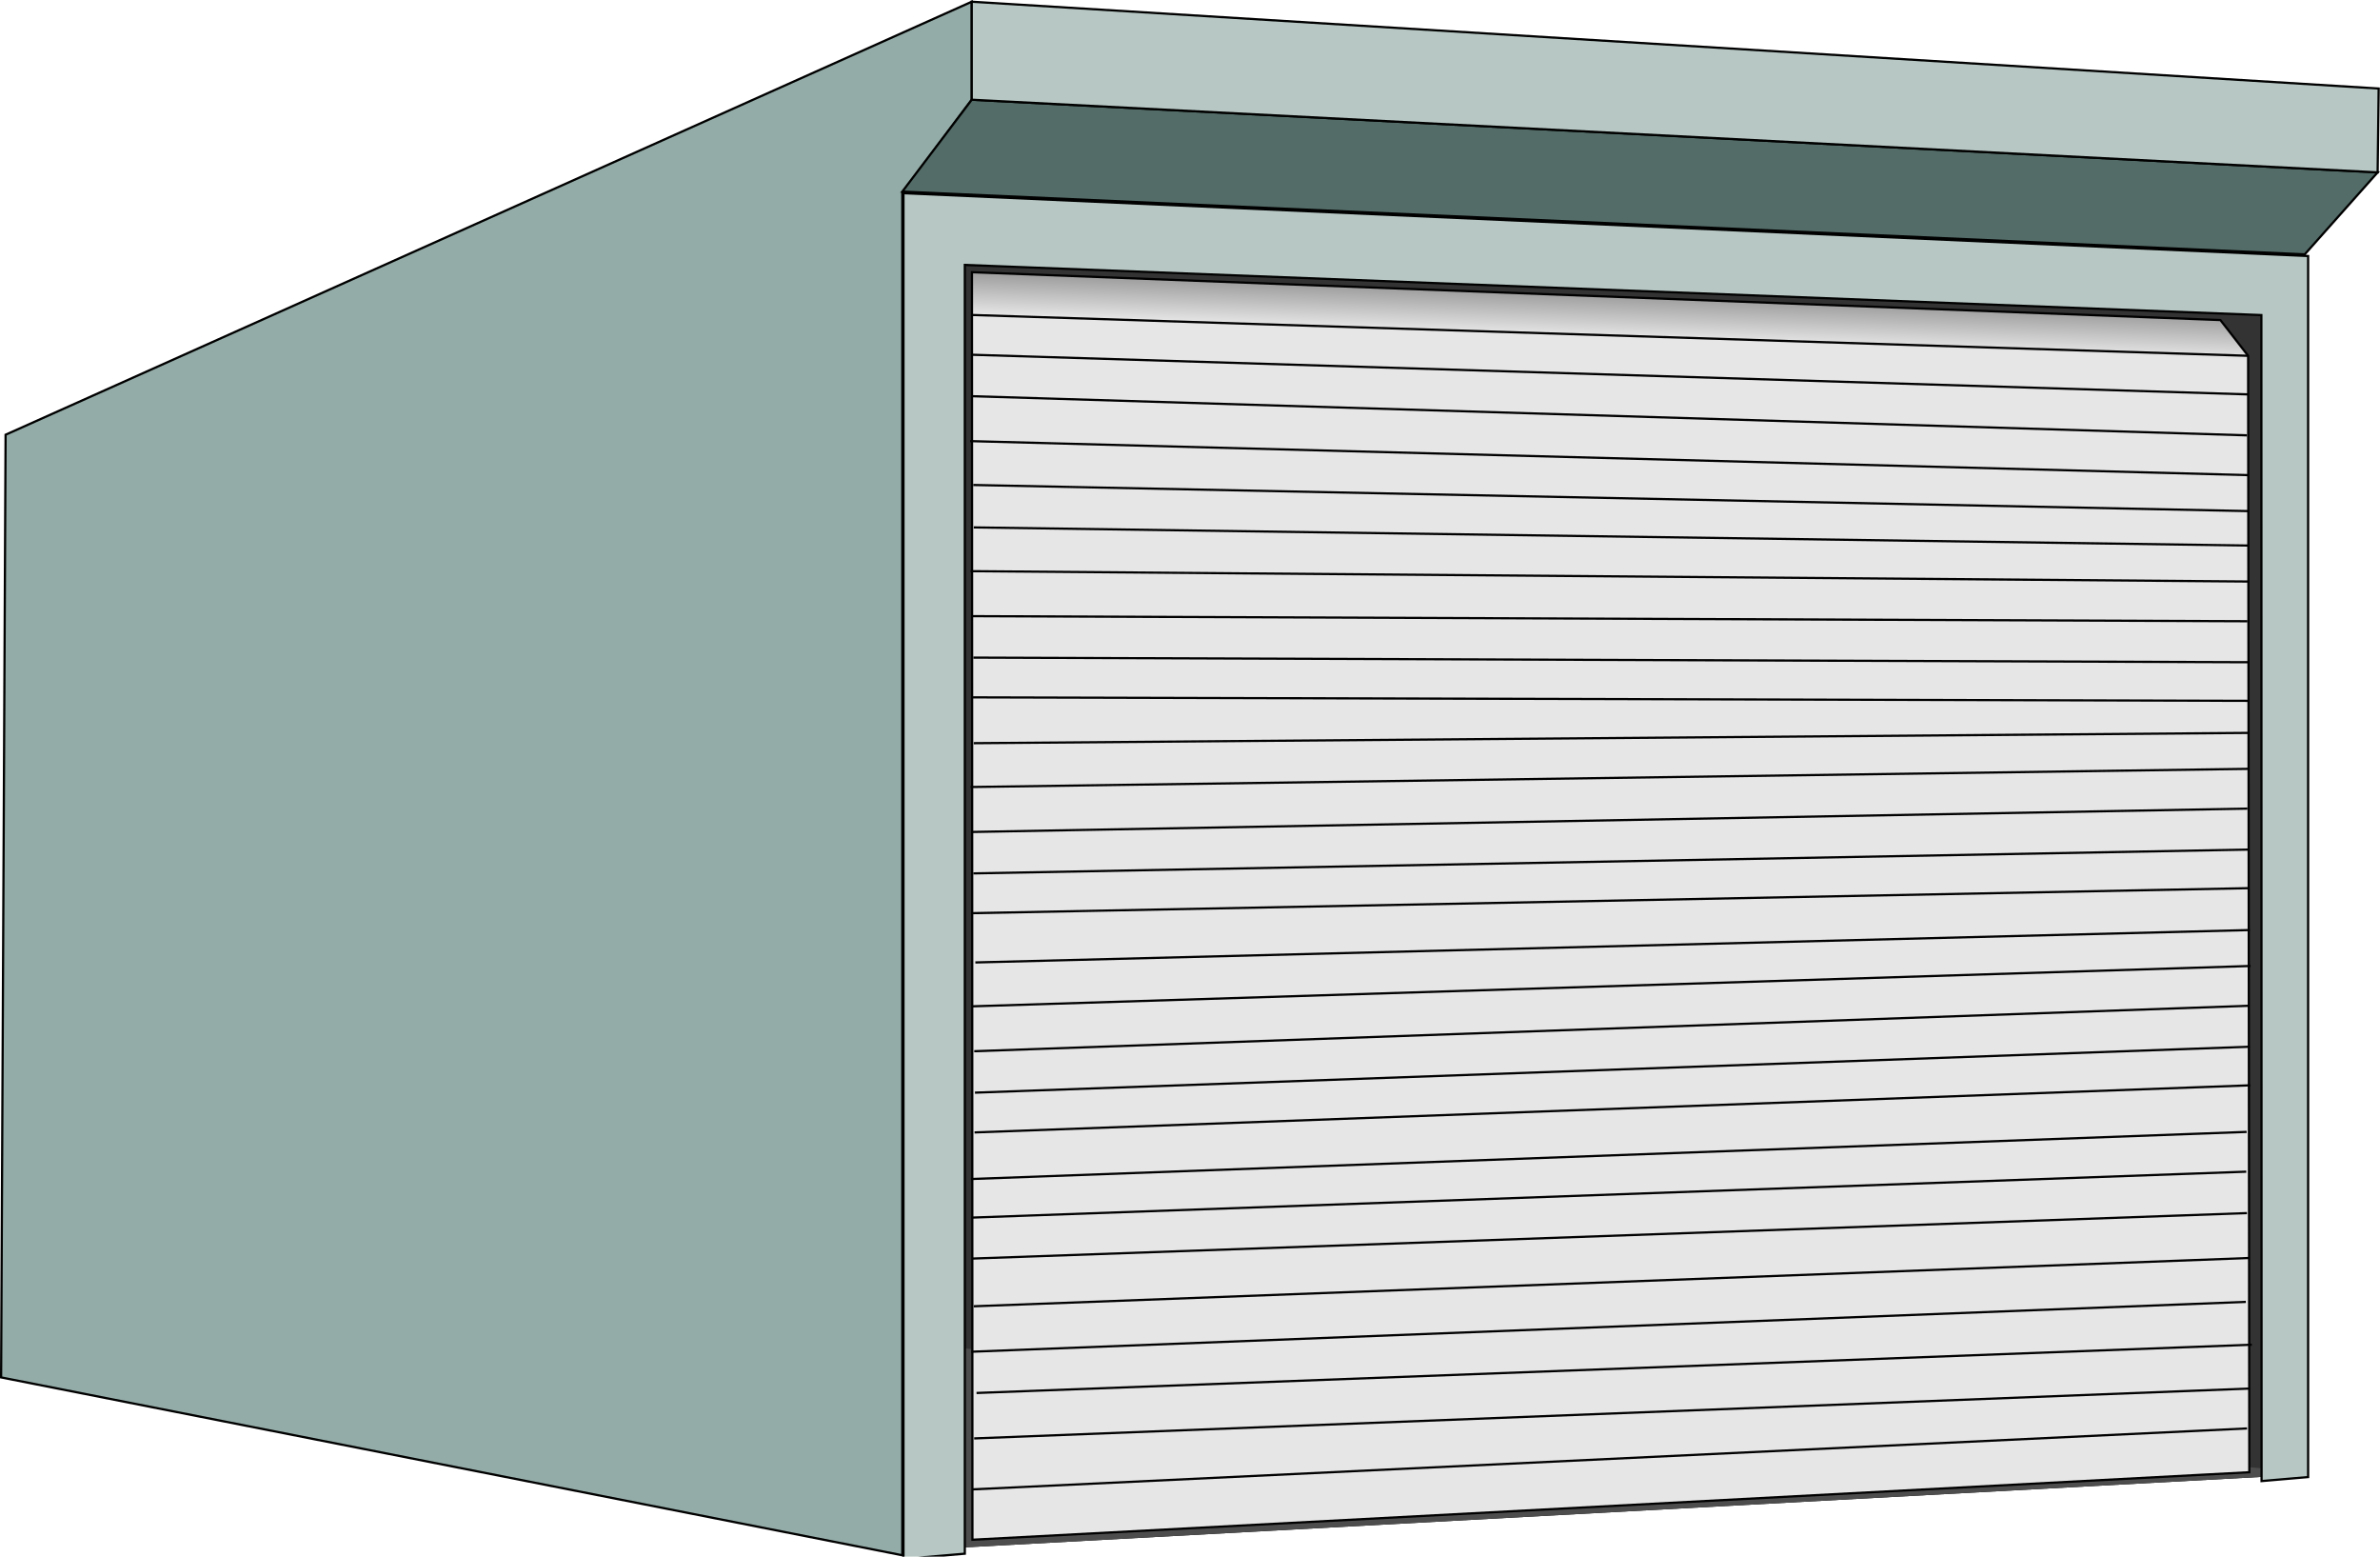 <?xml version="1.0" encoding="UTF-8" standalone="no"?>
<!-- Created with Inkscape (http://www.inkscape.org/) -->

<svg
   xmlns:dc="http://purl.org/dc/elements/1.1/"
   xmlns:cc="http://creativecommons.org/ns#"
   xmlns:rdf="http://www.w3.org/1999/02/22-rdf-syntax-ns#"
   xmlns:svg="http://www.w3.org/2000/svg"
   xmlns="http://www.w3.org/2000/svg"
   xmlns:xlink="http://www.w3.org/1999/xlink"
   xmlns:sodipodi="http://sodipodi.sourceforge.net/DTD/sodipodi-0.dtd"
   xmlns:inkscape="http://www.inkscape.org/namespaces/inkscape"
   width="283.933mm"
   height="185.646mm"
   viewBox="0 0 283.933 185.646"
   version="1.1"
   id="svg8"
   inkscape:version="0.92.4 (5da689c313, 2019-01-14)"
   sodipodi:docname="garage-closed.svg">
  <defs
     id="defs2">
    <linearGradient
       inkscape:collect="always"
       id="linearGradient938">
      <stop
         style="stop-color:#999999;stop-opacity:1"
         offset="0"
         id="stop934" />
      <stop
         style="stop-color:#e6e6e6;stop-opacity:1"
         offset="1"
         id="stop936" />
    </linearGradient>
    <linearGradient
       gradientUnits="userSpaceOnUse"
       x2="456.62"
       x1="446.27"
       id="k" />
    <linearGradient
       gradientUnits="userSpaceOnUse"
       x2="417.49"
       x1="428.84"
       id="j" />
    <linearGradient
       gradientUnits="userSpaceOnUse"
       x2="461.89"
       x1="458.35"
       id="l" />
    <linearGradient
       gradientUnits="userSpaceOnUse"
       x2="485.55"
       x1="469.93"
       id="i">
      <stop
         id="stop953"
         offset="0"
         stop-color="#a3a3a3" />
      <stop
         id="stop955"
         offset=".502"
         stop-color="#383838" />
    </linearGradient>
    <linearGradient
       gradientUnits="userSpaceOnUse"
       y2="354.48"
       y1="341.16"
       x2="0"
       id="h">
      <stop
         id="stop958"
         offset="0"
         stop-color="#b7b7b7" />
      <stop
         id="stop960"
         offset=".502"
         stop-color="#474747" />
    </linearGradient>
    <linearGradient
       gradientUnits="userSpaceOnUse"
       x2="137.56"
       x1="140.69"
       id="g">
      <stop
         id="stop963"
         offset="0"
         stop-color="#a26746" />
      <stop
         id="stop965"
         offset=".502"
         stop-color="#eba13f" />
    </linearGradient>
    <linearGradient
       gradientUnits="userSpaceOnUse"
       y2="349.18"
       y1="355.48"
       x2="442"
       x1="465.51"
       id="f">
      <stop
         id="stop968"
         offset="0"
         stop-color="#b7b7b7" />
      <stop
         id="stop970"
         offset=".502"
         stop-color="#383838" />
    </linearGradient>
    <linearGradient
       gradientUnits="userSpaceOnUse"
       x2="465.8"
       x1="437.79"
       id="e">
      <stop
         id="stop973"
         offset="0"
         stop-color="#666" />
      <stop
         id="stop975"
         offset=".459"
         stop-color="#878787" />
      <stop
         id="stop977"
         offset=".851"
         stop-color="#5b5b5b" />
      <stop
         id="stop979"
         offset="1"
         stop-color="#5b5b5b" />
    </linearGradient>
    <linearGradient
       gradientUnits="userSpaceOnUse"
       y2="333.82"
       y1="348.41"
       x2="470.74"
       x1="445.46"
       id="d">
      <stop
         id="stop982"
         offset="0"
         stop-color="#e5e5e5" />
      <stop
         id="stop984"
         offset=".502"
         stop-color="#5b5b5b" />
    </linearGradient>
    <linearGradient
       gradientUnits="userSpaceOnUse"
       x2="473.72"
       x1="478.79"
       id="c">
      <stop
         id="stop987"
         offset="0"
         stop-color="#ccc" />
      <stop
         id="stop989"
         offset=".502"
         stop-color="#5b5b5b" />
    </linearGradient>
    <linearGradient
       gradientUnits="userSpaceOnUse"
       x2="488.32"
       x1="440.05"
       id="b">
      <stop
         id="stop992"
         offset="0"
         stop-color="#111" />
      <stop
         id="stop994"
         offset=".459"
         stop-color="#878787" />
      <stop
         id="stop996"
         offset=".851"
         stop-color="#5b5b5b" />
      <stop
         id="stop998"
         offset="1"
         stop-color="#5b5b5b" />
    </linearGradient>
    <linearGradient
       gradientUnits="userSpaceOnUse"
       x2="417.44"
       x1="428.55"
       id="a">
      <stop
         id="stop1001"
         offset="0"
         stop-color="#adadad" />
      <stop
         id="stop1003"
         offset=".502"
         stop-color="#383838" />
    </linearGradient>
    <clipPath
       id="n">
      <path
         id="path2732"
         d="M 614.66,761.81 H 847.15 V 670.833 H 614.66 Z"
         inkscape:connector-curvature="0" />
    </clipPath>
    <clipPath
       id="o">
      <path
         id="path2735"
         d="m 445.17,754.83 h 50.998 V 708.332 H 445.17 Z"
         inkscape:connector-curvature="0" />
    </clipPath>
    <linearGradient
       y2="309.77"
       y1="189.655"
       x2="252.203"
       x1="387.65"
       id="p"
       gradientTransform="scale(0.74,1.352)"
       gradientUnits="userSpaceOnUse">
      <stop
         id="stop2738"
         offset="0"
         stop-color="#999" />
      <stop
         id="stop2740"
         offset="1"
         stop-opacity="0"
         stop-color="#999" />
    </linearGradient>
    <linearGradient
       y2="-1028.158"
       y1="-549.434"
       x2="637.953"
       x1="392.748"
       id="y"
       gradientTransform="scale(1.397,0.716)"
       gradientUnits="userSpaceOnUse">
      <stop
         id="stop2743"
         offset="0"
         stop-color="#989696" />
      <stop
         id="stop2745"
         offset="1"
         stop-color="#e9e9e9" />
    </linearGradient>
    <linearGradient
       y2="280.52"
       y1="403.622"
       x2="517.199"
       x1="395.027"
       id="q"
       gradientTransform="scale(0.848,1.179)"
       gradientUnits="userSpaceOnUse">
      <stop
         id="stop2748"
         offset="0"
         stop-color="#999" />
      <stop
         id="stop2750"
         offset="1"
         stop-opacity="0"
         stop-color="#999" />
    </linearGradient>
    <linearGradient
       y2="1088.692"
       y1="1523.542"
       x2="336.038"
       x1="213.769"
       id="r"
       gradientTransform="scale(2.133,0.469)"
       gradientUnits="userSpaceOnUse">
      <stop
         id="stop2753"
         offset="0"
         stop-color="#999" />
      <stop
         id="stop2755"
         offset="1"
         stop-opacity="0"
         stop-color="#999" />
    </linearGradient>
    <linearGradient
       y2="446.955"
       y1="618.837"
       x2="534.255"
       x1="376.135"
       id="v"
       gradientTransform="scale(1.442,0.693)"
       gradientUnits="userSpaceOnUse">
      <stop
         id="stop2758"
         offset="0"
         stop-color="#b3b3b3" />
      <stop
         id="stop2760"
         offset="1"
         stop-opacity="0"
         stop-color="#b3b3b3" />
    </linearGradient>
    <linearGradient
       y2="721.131"
       y1="802.791"
       x2="440.147"
       x1="400.354"
       id="w"
       gradientTransform="scale(1.432,0.698)"
       gradientUnits="userSpaceOnUse">
      <stop
         id="stop2763"
         offset="0"
         stop-color="#999" />
      <stop
         id="stop2765"
         offset="1"
         stop-opacity="0"
         stop-color="#999" />
    </linearGradient>
    <linearGradient
       y2="854.544"
       y1="887.129"
       x2="276.027"
       x1="210.487"
       id="u"
       gradientTransform="scale(1.866,0.536)"
       gradientUnits="userSpaceOnUse">
      <stop
         id="stop2768"
         offset="0"
         stop-color="#999" />
      <stop
         id="stop2770"
         offset="1"
         stop-opacity="0"
         stop-color="#999" />
    </linearGradient>
    <linearGradient
       y2="468.793"
       y1="581.461"
       x2="749.148"
       x1="617.356"
       id="s"
       gradientTransform="scale(0.922,1.084)"
       gradientUnits="userSpaceOnUse">
      <stop
         id="stop2773"
         offset="0"
         stop-color="#999" />
      <stop
         id="stop2775"
         offset="1"
         stop-opacity="0"
         stop-color="#999" />
    </linearGradient>
    <linearGradient
       y2="148.728"
       y1="331.455"
       x2="430.896"
       x1="303.539"
       id="t"
       gradientTransform="scale(1.603,0.624)"
       gradientUnits="userSpaceOnUse">
      <stop
         id="stop2778"
         offset="0"
         stop-color="#879096" />
      <stop
         id="stop2780"
         offset="1"
         stop-opacity="0"
         stop-color="#879096" />
    </linearGradient>
    <linearGradient
       y2="-2547.68"
       y1="-2547.68"
       id="z"
       gradientTransform="scale(3.274,0.305)"
       x1="146.516"
       x2="230.193"
       gradientUnits="userSpaceOnUse">
      <stop
         id="stop2783"
         offset="0"
         stop-color="#989696" />
      <stop
         id="stop2785"
         offset="1"
         stop-color="#e9e9e9" />
    </linearGradient>
    <linearGradient
       y2="131.571"
       y1="177.461"
       x2="505.17"
       x1="421.357"
       id="x"
       gradientTransform="scale(0.633,1.581)"
       gradientUnits="userSpaceOnUse">
      <stop
         id="stop2788"
         offset="0"
         stop-color="#b3b3b3" />
      <stop
         id="stop2790"
         offset="1"
         stop-opacity="0"
         stop-color="#b3b3b3" />
    </linearGradient>
    <linearGradient
       gradientUnits="userSpaceOnUse"
       x2="485.55"
       x1="469.93"
       id="i-6">
      <stop
         id="stop953-9"
         offset="0"
         stop-color="#a3a3a3" />
      <stop
         id="stop955-5"
         offset=".502"
         stop-color="#383838" />
    </linearGradient>
    <linearGradient
       gradientUnits="userSpaceOnUse"
       y2="354.48"
       y1="341.16"
       x2="0"
       id="h-9">
      <stop
         id="stop958-1"
         offset="0"
         stop-color="#b7b7b7" />
      <stop
         id="stop960-9"
         offset=".502"
         stop-color="#474747" />
    </linearGradient>
    <linearGradient
       gradientUnits="userSpaceOnUse"
       x2="137.56"
       x1="140.69"
       id="g-6">
      <stop
         id="stop963-5"
         offset="0"
         stop-color="#a26746" />
      <stop
         id="stop965-1"
         offset=".502"
         stop-color="#eba13f" />
    </linearGradient>
    <linearGradient
       gradientUnits="userSpaceOnUse"
       x2="461.89"
       x1="458.35"
       id="l-6" />
    <linearGradient
       gradientUnits="userSpaceOnUse"
       y2="349.18"
       y1="355.48"
       x2="442"
       x1="465.51"
       id="f-0">
      <stop
         id="stop968-0"
         offset="0"
         stop-color="#b7b7b7" />
      <stop
         id="stop970-3"
         offset=".502"
         stop-color="#383838" />
    </linearGradient>
    <linearGradient
       gradientUnits="userSpaceOnUse"
       x2="465.8"
       x1="437.79"
       id="e-0">
      <stop
         id="stop973-4"
         offset="0"
         stop-color="#666" />
      <stop
         id="stop975-7"
         offset=".459"
         stop-color="#878787" />
      <stop
         id="stop977-3"
         offset=".851"
         stop-color="#5b5b5b" />
      <stop
         id="stop979-9"
         offset="1"
         stop-color="#5b5b5b" />
    </linearGradient>
    <linearGradient
       gradientUnits="userSpaceOnUse"
       y2="333.82"
       y1="348.41"
       x2="470.74"
       x1="445.46"
       id="d-6">
      <stop
         id="stop982-0"
         offset="0"
         stop-color="#e5e5e5" />
      <stop
         id="stop984-7"
         offset=".502"
         stop-color="#5b5b5b" />
    </linearGradient>
    <linearGradient
       gradientUnits="userSpaceOnUse"
       x2="473.72"
       x1="478.79"
       id="c-6">
      <stop
         id="stop987-9"
         offset="0"
         stop-color="#ccc" />
      <stop
         id="stop989-2"
         offset=".502"
         stop-color="#5b5b5b" />
    </linearGradient>
    <linearGradient
       gradientUnits="userSpaceOnUse"
       x2="488.32"
       x1="440.05"
       id="b-4">
      <stop
         id="stop992-1"
         offset="0"
         stop-color="#111" />
      <stop
         id="stop994-0"
         offset=".459"
         stop-color="#878787" />
      <stop
         id="stop996-5"
         offset=".851"
         stop-color="#5b5b5b" />
      <stop
         id="stop998-6"
         offset="1"
         stop-color="#5b5b5b" />
    </linearGradient>
    <linearGradient
       gradientUnits="userSpaceOnUse"
       x2="417.44"
       x1="428.55"
       id="a-0">
      <stop
         id="stop1001-2"
         offset="0"
         stop-color="#adadad" />
      <stop
         id="stop1003-5"
         offset=".502"
         stop-color="#383838" />
    </linearGradient>
    <linearGradient
       gradientUnits="userSpaceOnUse"
       x2="417.49"
       x1="428.84"
       id="j-9" />
    <linearGradient
       gradientUnits="userSpaceOnUse"
       x2="456.62"
       x1="446.27"
       id="k-3" />
    <linearGradient
       inkscape:collect="always"
       xlink:href="#linearGradient938"
       id="linearGradient6287"
       gradientUnits="userSpaceOnUse"
       x1="172.924"
       y1="131.068"
       x2="172.735"
       y2="136.36"
       gradientTransform="translate(-9.884,235.03)" />
  </defs>
  <sodipodi:namedview
     id="base"
     pagecolor="#ffffff"
     bordercolor="#666666"
     borderopacity="1.0"
     inkscape:pageopacity="0.0"
     inkscape:pageshadow="2"
     inkscape:zoom="0.35"
     inkscape:cx="801.53506"
     inkscape:cy="-312.24634"
     inkscape:document-units="mm"
     inkscape:current-layer="layer1"
     showgrid="false"
     inkscape:window-width="1920"
     inkscape:window-height="1017"
     inkscape:window-x="-8"
     inkscape:window-y="-8"
     inkscape:window-maximized="1"
     fit-margin-top="0"
     fit-margin-left="0"
     fit-margin-right="0"
     fit-margin-bottom="0" />
  <g
     inkscape:label="Layer 1"
     inkscape:groupmode="layer"
     id="layer1"
     transform="translate(26.306,-46.939)">
    <path
       style="fill:#333333;stroke:#000000;stroke-width:0.265px;stroke-linecap:butt;stroke-linejoin:miter;stroke-opacity:1"
       d="m 248.649,222.668 2.1e-4,-145.394 -71.094,-8.553 -87.932,-9.889 -102.033,39.575 -0.157,98.82 93.904,34.528 167.311,-9.087"
       id="path854-6"
       inkscape:connector-curvature="0"
       sodipodi:nodetypes="cccccccc" />
    <path
       style="fill:#4d4d4d;stroke:#4d4d4d;stroke-width:0.265px;stroke-linecap:butt;stroke-linejoin:miter;stroke-opacity:1"
       d="m 248.649,222.668 -213.637,-19.747 -47.579,-5.694 93.904,34.528 z"
       id="path862-5"
       inkscape:connector-curvature="0"
       sodipodi:nodetypes="ccccc" />
    <g
       transform="translate(-6.86,-49.208)"
       id="g860-8">
      <path
         sodipodi:nodetypes="ccccccc"
         inkscape:connector-curvature="0"
         id="path815-3"
         d="m 96.484,96.351 -115.263,51.643 -0.535,112.427 107.512,21.211 1.93e-4,-162.5 8.285,-11.092 z"
         style="fill:#93aca7;stroke:#000000;stroke-width:0.265px;stroke-linecap:butt;stroke-linejoin:miter;stroke-opacity:1" />
      <path
         id="path817-3"
         transform="scale(0.265)"
         d="m 333.35,449.758 v 614.678 l 27.615,-2.383 V 482.045 l 583.697,22.57 0.084,524.758 20.959,-1.808 V 478.043 Z"
         style="fill:#b7c8c4;stroke:#000000;stroke-width:1px;stroke-linecap:butt;stroke-linejoin:miter;stroke-opacity:1"
         inkscape:connector-curvature="0"
         sodipodi:nodetypes="ccccccccc" />
      <path
         inkscape:connector-curvature="0"
         id="path819-1"
         d="m 96.484,108.04 167.721,8.665 -8.696,9.777 -167.311,-7.484 z"
         style="fill:#536c67;stroke:#000000;stroke-width:0.265px;stroke-linecap:butt;stroke-linejoin:miter;stroke-opacity:1" />
      <path
         sodipodi:nodetypes="ccccc"
         inkscape:connector-curvature="0"
         id="path821-5"
         d="M 96.484,96.351 264.33,106.704 264.205,116.705 96.484,108.04 Z"
         style="fill:#b7c8c4;stroke:#000000;stroke-width:0.265px;stroke-linecap:butt;stroke-linejoin:miter;stroke-opacity:1" />
    </g>
    <g
       id="g7119"
       transform="translate(3.024,-284.238)">
      <path
         sodipodi:nodetypes="cccccc"
         inkscape:connector-curvature="0"
         id="path868-0"
         d="m 86.624,363.64 148.941,5.709 3.307,4.261 0.14,133.15 -152.332,8.048 z"
         style="fill:url(#linearGradient6287);fill-opacity:1;stroke:#000000;stroke-width:0.265px;stroke-linecap:butt;stroke-linejoin:miter;stroke-opacity:1" />
      <path
         sodipodi:nodetypes="cc"
         inkscape:connector-curvature="0"
         id="path870-7"
         d="m 86.689,368.744 152.183,4.866"
         style="fill:none;stroke:#000000;stroke-width:0.265px;stroke-linecap:butt;stroke-linejoin:miter;stroke-opacity:1" />
      <path
         sodipodi:nodetypes="cc"
         inkscape:connector-curvature="0"
         id="path870-0-50"
         d="m 86.736,373.488 152.088,4.725"
         style="fill:none;stroke:#000000;stroke-width:0.265px;stroke-linecap:butt;stroke-linejoin:miter;stroke-opacity:1" />
      <path
         sodipodi:nodetypes="cc"
         inkscape:connector-curvature="0"
         id="path870-2-2"
         d="m 86.65,378.429 152.08,4.669"
         style="fill:none;stroke:#000000;stroke-width:0.265px;stroke-linecap:butt;stroke-linejoin:miter;stroke-opacity:1" />
      <path
         sodipodi:nodetypes="cc"
         inkscape:connector-curvature="0"
         id="path870-0-5-0"
         d="m 86.406,383.785 152.513,4.057"
         style="fill:none;stroke:#000000;stroke-width:0.265px;stroke-linecap:butt;stroke-linejoin:miter;stroke-opacity:1" />
      <path
         sodipodi:nodetypes="cc"
         inkscape:connector-curvature="0"
         id="path870-0-5-8-6"
         d="m 86.784,389.017 152.041,3.112"
         style="fill:none;stroke:#000000;stroke-width:0.265px;stroke-linecap:butt;stroke-linejoin:miter;stroke-opacity:1" />
      <path
         sodipodi:nodetypes="cc"
         inkscape:connector-curvature="0"
         id="path870-7-9"
         d="M 86.746,414.346 238.928,414.76"
         style="fill:none;stroke:#000000;stroke-width:0.265px;stroke-linecap:butt;stroke-linejoin:miter;stroke-opacity:1" />
      <path
         sodipodi:nodetypes="cc"
         inkscape:connector-curvature="0"
         id="path870-0-50-5"
         d="m 86.793,409.604 152.088,0.552"
         style="fill:none;stroke:#000000;stroke-width:0.265px;stroke-linecap:butt;stroke-linejoin:miter;stroke-opacity:1" />
      <path
         sodipodi:nodetypes="cc"
         inkscape:connector-curvature="0"
         id="path870-2-2-6"
         d="m 86.706,404.661 152.08,0.607"
         style="fill:none;stroke:#000000;stroke-width:0.265px;stroke-linecap:butt;stroke-linejoin:miter;stroke-opacity:1" />
      <path
         sodipodi:nodetypes="cc"
         inkscape:connector-curvature="0"
         id="path870-0-5-0-9"
         d="m 86.462,399.296 152.513,1.235"
         style="fill:none;stroke:#000000;stroke-width:0.265px;stroke-linecap:butt;stroke-linejoin:miter;stroke-opacity:1" />
      <path
         sodipodi:nodetypes="cc"
         inkscape:connector-curvature="0"
         id="path870-0-5-8-6-6"
         d="m 86.84,394.077 152.041,2.163"
         style="fill:none;stroke:#000000;stroke-width:0.265px;stroke-linecap:butt;stroke-linejoin:miter;stroke-opacity:1" />
      <path
         sodipodi:nodetypes="cc"
         inkscape:connector-curvature="0"
         id="path870-7-9-7"
         d="M 86.746,440.082 238.928,437.102"
         style="fill:none;stroke:#000000;stroke-width:0.265px;stroke-linecap:butt;stroke-linejoin:miter;stroke-opacity:1" />
      <path
         sodipodi:nodetypes="cc"
         inkscape:connector-curvature="0"
         id="path870-0-50-5-7"
         d="M 86.793,435.339 238.881,432.499"
         style="fill:none;stroke:#000000;stroke-width:0.265px;stroke-linecap:butt;stroke-linejoin:miter;stroke-opacity:1" />
      <path
         sodipodi:nodetypes="cc"
         inkscape:connector-curvature="0"
         id="path870-2-2-6-3"
         d="M 86.706,430.398 238.786,427.613"
         style="fill:none;stroke:#000000;stroke-width:0.265px;stroke-linecap:butt;stroke-linejoin:miter;stroke-opacity:1" />
      <path
         sodipodi:nodetypes="cc"
         inkscape:connector-curvature="0"
         id="path870-0-5-0-9-3"
         d="M 86.462,425.038 238.975,422.871"
         style="fill:none;stroke:#000000;stroke-width:0.265px;stroke-linecap:butt;stroke-linejoin:miter;stroke-opacity:1" />
      <path
         sodipodi:nodetypes="cc"
         inkscape:connector-curvature="0"
         id="path870-0-5-8-6-6-7"
         d="M 86.84,419.811 238.881,418.584"
         style="fill:none;stroke:#000000;stroke-width:0.265px;stroke-linecap:butt;stroke-linejoin:miter;stroke-opacity:1" />
      <path
         sodipodi:nodetypes="cc"
         inkscape:connector-curvature="0"
         id="path870-7-9-70"
         d="M 86.935,466.233 239.117,460.613"
         style="fill:none;stroke:#000000;stroke-width:0.265px;stroke-linecap:butt;stroke-linejoin:miter;stroke-opacity:1" />
      <path
         sodipodi:nodetypes="cc"
         inkscape:connector-curvature="0"
         id="path870-0-50-5-2"
         d="M 86.982,461.49 239.07,456.011"
         style="fill:none;stroke:#000000;stroke-width:0.265px;stroke-linecap:butt;stroke-linejoin:miter;stroke-opacity:1" />
      <path
         sodipodi:nodetypes="cc"
         inkscape:connector-curvature="0"
         id="path870-2-2-6-5"
         d="M 86.895,456.549 238.975,451.126"
         style="fill:none;stroke:#000000;stroke-width:0.265px;stroke-linecap:butt;stroke-linejoin:miter;stroke-opacity:1" />
      <path
         sodipodi:nodetypes="cc"
         inkscape:connector-curvature="0"
         id="path870-0-5-0-9-1"
         d="M 86.651,451.194 239.164,446.381"
         style="fill:none;stroke:#000000;stroke-width:0.265px;stroke-linecap:butt;stroke-linejoin:miter;stroke-opacity:1" />
      <path
         sodipodi:nodetypes="cc"
         inkscape:connector-curvature="0"
         id="path870-0-5-8-6-6-0"
         d="m 87.029,445.961 152.041,-3.865"
         style="fill:none;stroke:#000000;stroke-width:0.265px;stroke-linecap:butt;stroke-linejoin:miter;stroke-opacity:1" />
      <path
         sodipodi:nodetypes="cc"
         inkscape:connector-curvature="0"
         id="path870-7-9-70-9"
         d="M 238.692,466.17 86.509,471.791"
         style="fill:none;stroke:#000000;stroke-width:0.265px;stroke-linecap:butt;stroke-linejoin:miter;stroke-opacity:1" />
      <path
         sodipodi:nodetypes="cc"
         inkscape:connector-curvature="0"
         id="path870-0-50-5-2-4"
         d="M 238.645,470.914 86.557,476.393"
         style="fill:none;stroke:#000000;stroke-width:0.265px;stroke-linecap:butt;stroke-linejoin:miter;stroke-opacity:1" />
      <path
         sodipodi:nodetypes="cc"
         inkscape:connector-curvature="0"
         id="path870-2-2-6-5-6"
         d="M 238.731,475.855 86.651,481.278"
         style="fill:none;stroke:#000000;stroke-width:0.265px;stroke-linecap:butt;stroke-linejoin:miter;stroke-opacity:1" />
      <path
         sodipodi:nodetypes="cc"
         inkscape:connector-curvature="0"
         id="path870-0-5-0-9-1-0"
         d="M 238.975,481.21 86.84,486.967"
         style="fill:none;stroke:#000000;stroke-width:0.265px;stroke-linecap:butt;stroke-linejoin:miter;stroke-opacity:1" />
      <path
         sodipodi:nodetypes="cc"
         inkscape:connector-curvature="0"
         id="path870-0-5-8-6-6-0-5"
         d="M 238.597,486.443 86.557,492.388"
         style="fill:none;stroke:#000000;stroke-width:0.265px;stroke-linecap:butt;stroke-linejoin:miter;stroke-opacity:1" />
      <path
         sodipodi:nodetypes="cc"
         inkscape:connector-curvature="0"
         id="path870-0-5-0-9-1-0-7"
         d="M 239.306,491.55 87.171,497.307"
         style="fill:none;stroke:#000000;stroke-width:0.265px;stroke-linecap:butt;stroke-linejoin:miter;stroke-opacity:1" />
      <path
         sodipodi:nodetypes="cc"
         inkscape:connector-curvature="0"
         id="path870-0-5-8-6-6-0-5-5"
         d="M 238.928,496.783 86.887,502.727"
         style="fill:none;stroke:#000000;stroke-width:0.265px;stroke-linecap:butt;stroke-linejoin:miter;stroke-opacity:1" />
      <path
         sodipodi:nodetypes="cc"
         inkscape:connector-curvature="0"
         id="path870-0-5-8-6-6-0-5-5-8"
         d="M 238.739,501.537 86.698,508.804"
         style="fill:none;stroke:#000000;stroke-width:0.265px;stroke-linecap:butt;stroke-linejoin:miter;stroke-opacity:1" />
    </g>
  </g>
</svg>

